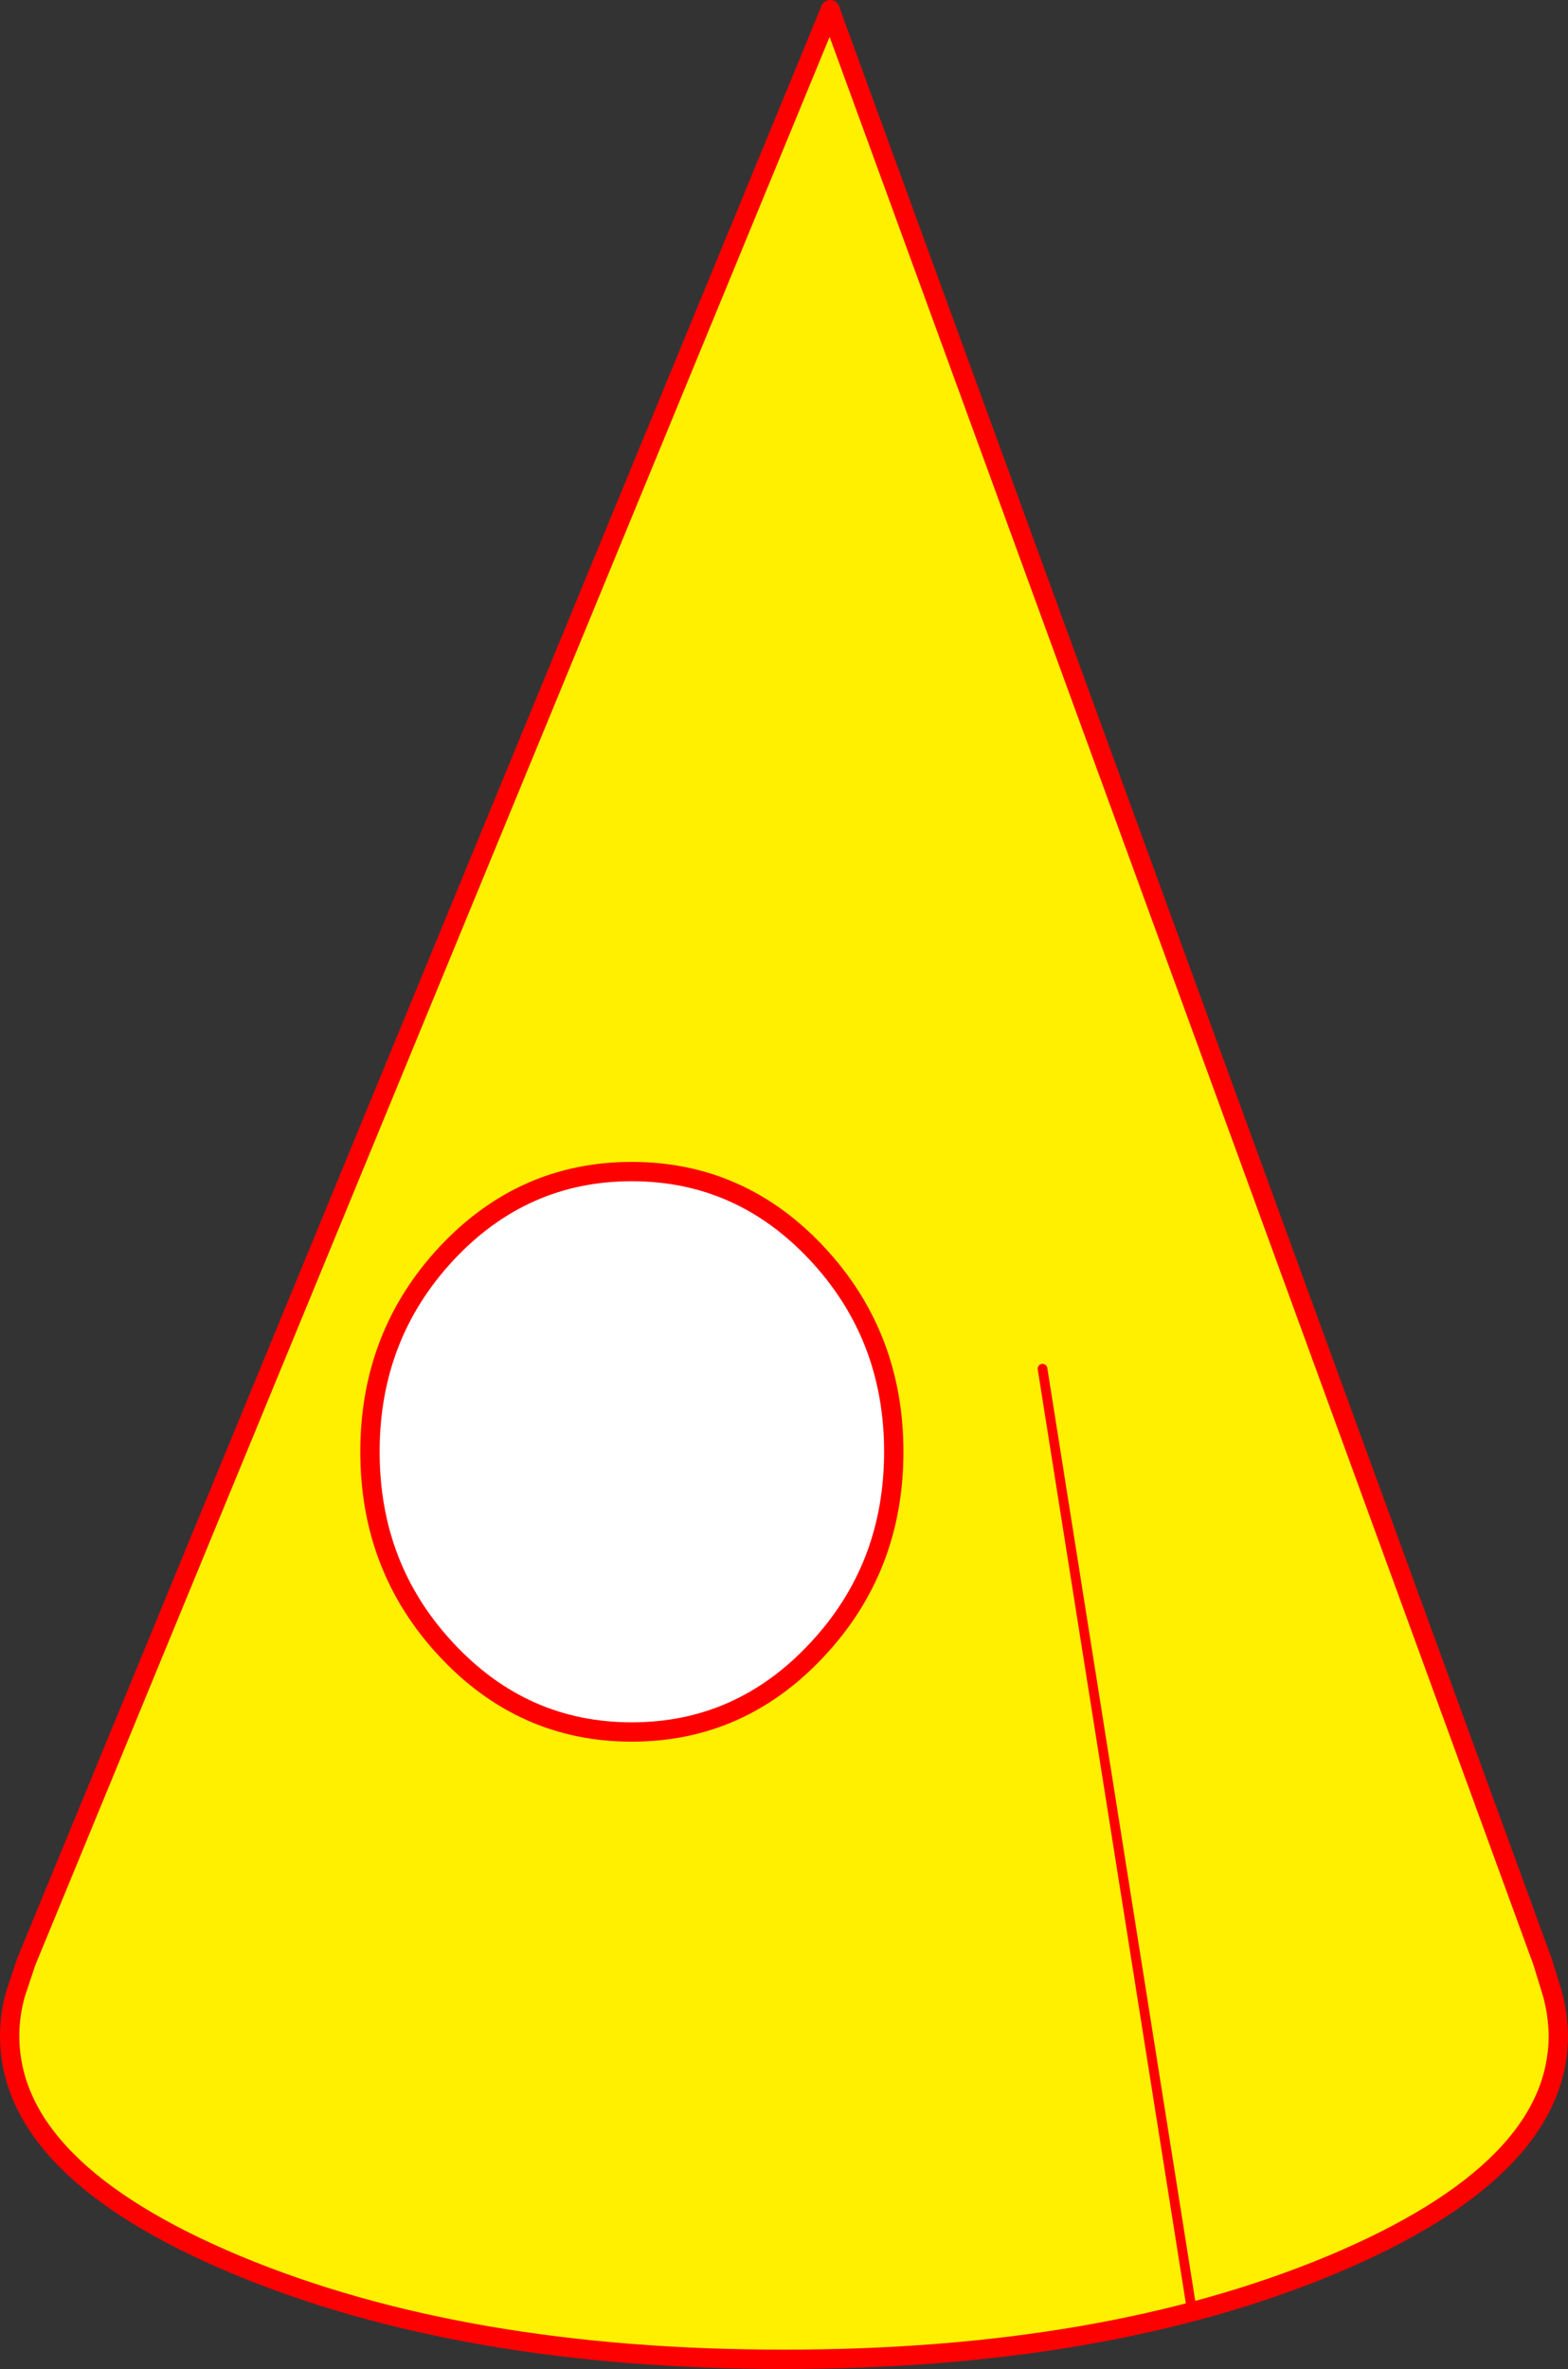 <?xml version="1.0" encoding="UTF-8" standalone="no"?>
<svg xmlns:xlink="http://www.w3.org/1999/xlink" height="490.35px" width="324.65px" xmlns="http://www.w3.org/2000/svg">
  <rect width="100%" height="100%" fill="#333333" stroke="none"/>
  <g transform="matrix(1.0, 0.0, 0.0, 1.0, 181.55, 320.05)">
    <path d="M-9.85 -317.5 L-9.45 -317.35 137.85 86.05 139.8 92.4 Q141.05 96.75 141.1 101.35 141.05 129.1 94.15 148.75 47.2 168.3 -19.25 168.3 -85.7 168.3 -132.6 148.75 -179.55 129.1 -179.55 101.35 -179.55 96.75 -178.25 92.4 L-176.15 86.1 -9.85 -317.5 M-89.1 -60.6 Q-104.95 -43.6 -104.95 -19.55 -104.95 4.5 -89.1 21.45 -73.25 38.45 -50.75 38.45 -28.25 38.45 -12.4 21.45 3.5 4.5 3.5 -19.55 3.5 -43.6 -12.4 -60.6 -28.25 -77.55 -50.75 -77.55 -73.25 -77.55 -89.1 -60.6" fill="#fff000" fill-rule="evenodd" stroke="none"/>
    <path d="M-89.1 -60.6 Q-73.25 -77.55 -50.75 -77.55 -28.25 -77.55 -12.4 -60.6 3.5 -43.6 3.5 -19.55 3.5 4.5 -12.4 21.45 -28.25 38.45 -50.75 38.45 -73.25 38.45 -89.1 21.45 -104.95 4.5 -104.95 -19.55 -104.95 -43.6 -89.1 -60.6" fill="#ffffff" fill-rule="evenodd" stroke="none"/>
    <path d="M-89.1 -60.6 Q-73.25 -77.55 -50.75 -77.55 -28.25 -77.55 -12.4 -60.6 3.5 -43.6 3.5 -19.55 3.5 4.5 -12.4 21.45 -28.25 38.45 -50.75 38.45 -73.25 38.45 -89.1 21.45 -104.95 4.5 -104.95 -19.55 -104.95 -43.6 -89.1 -60.6" fill="none" stroke="#ff0000" stroke-linecap="round" stroke-linejoin="round" stroke-width="4.0"/>
    <path d="M-9.45 -317.35 L137.85 86.05 139.8 92.4 Q141.05 96.75 141.1 101.35 141.05 129.1 94.15 148.75 47.2 168.3 -19.25 168.3 -85.7 168.3 -132.6 148.75 -179.55 129.1 -179.55 101.35 -179.55 96.75 -178.25 92.4 L-176.15 86.1 -9.85 -317.5 -9.65 -318.05" fill="none" stroke="#ff0000" stroke-linecap="round" stroke-linejoin="round" stroke-width="4.0"/>
    <path d="M34.3 -36.75 L65.05 157.1" fill="none" stroke="#ff0000" stroke-linecap="round" stroke-linejoin="round" stroke-width="2.0"/>
  </g>
</svg>
